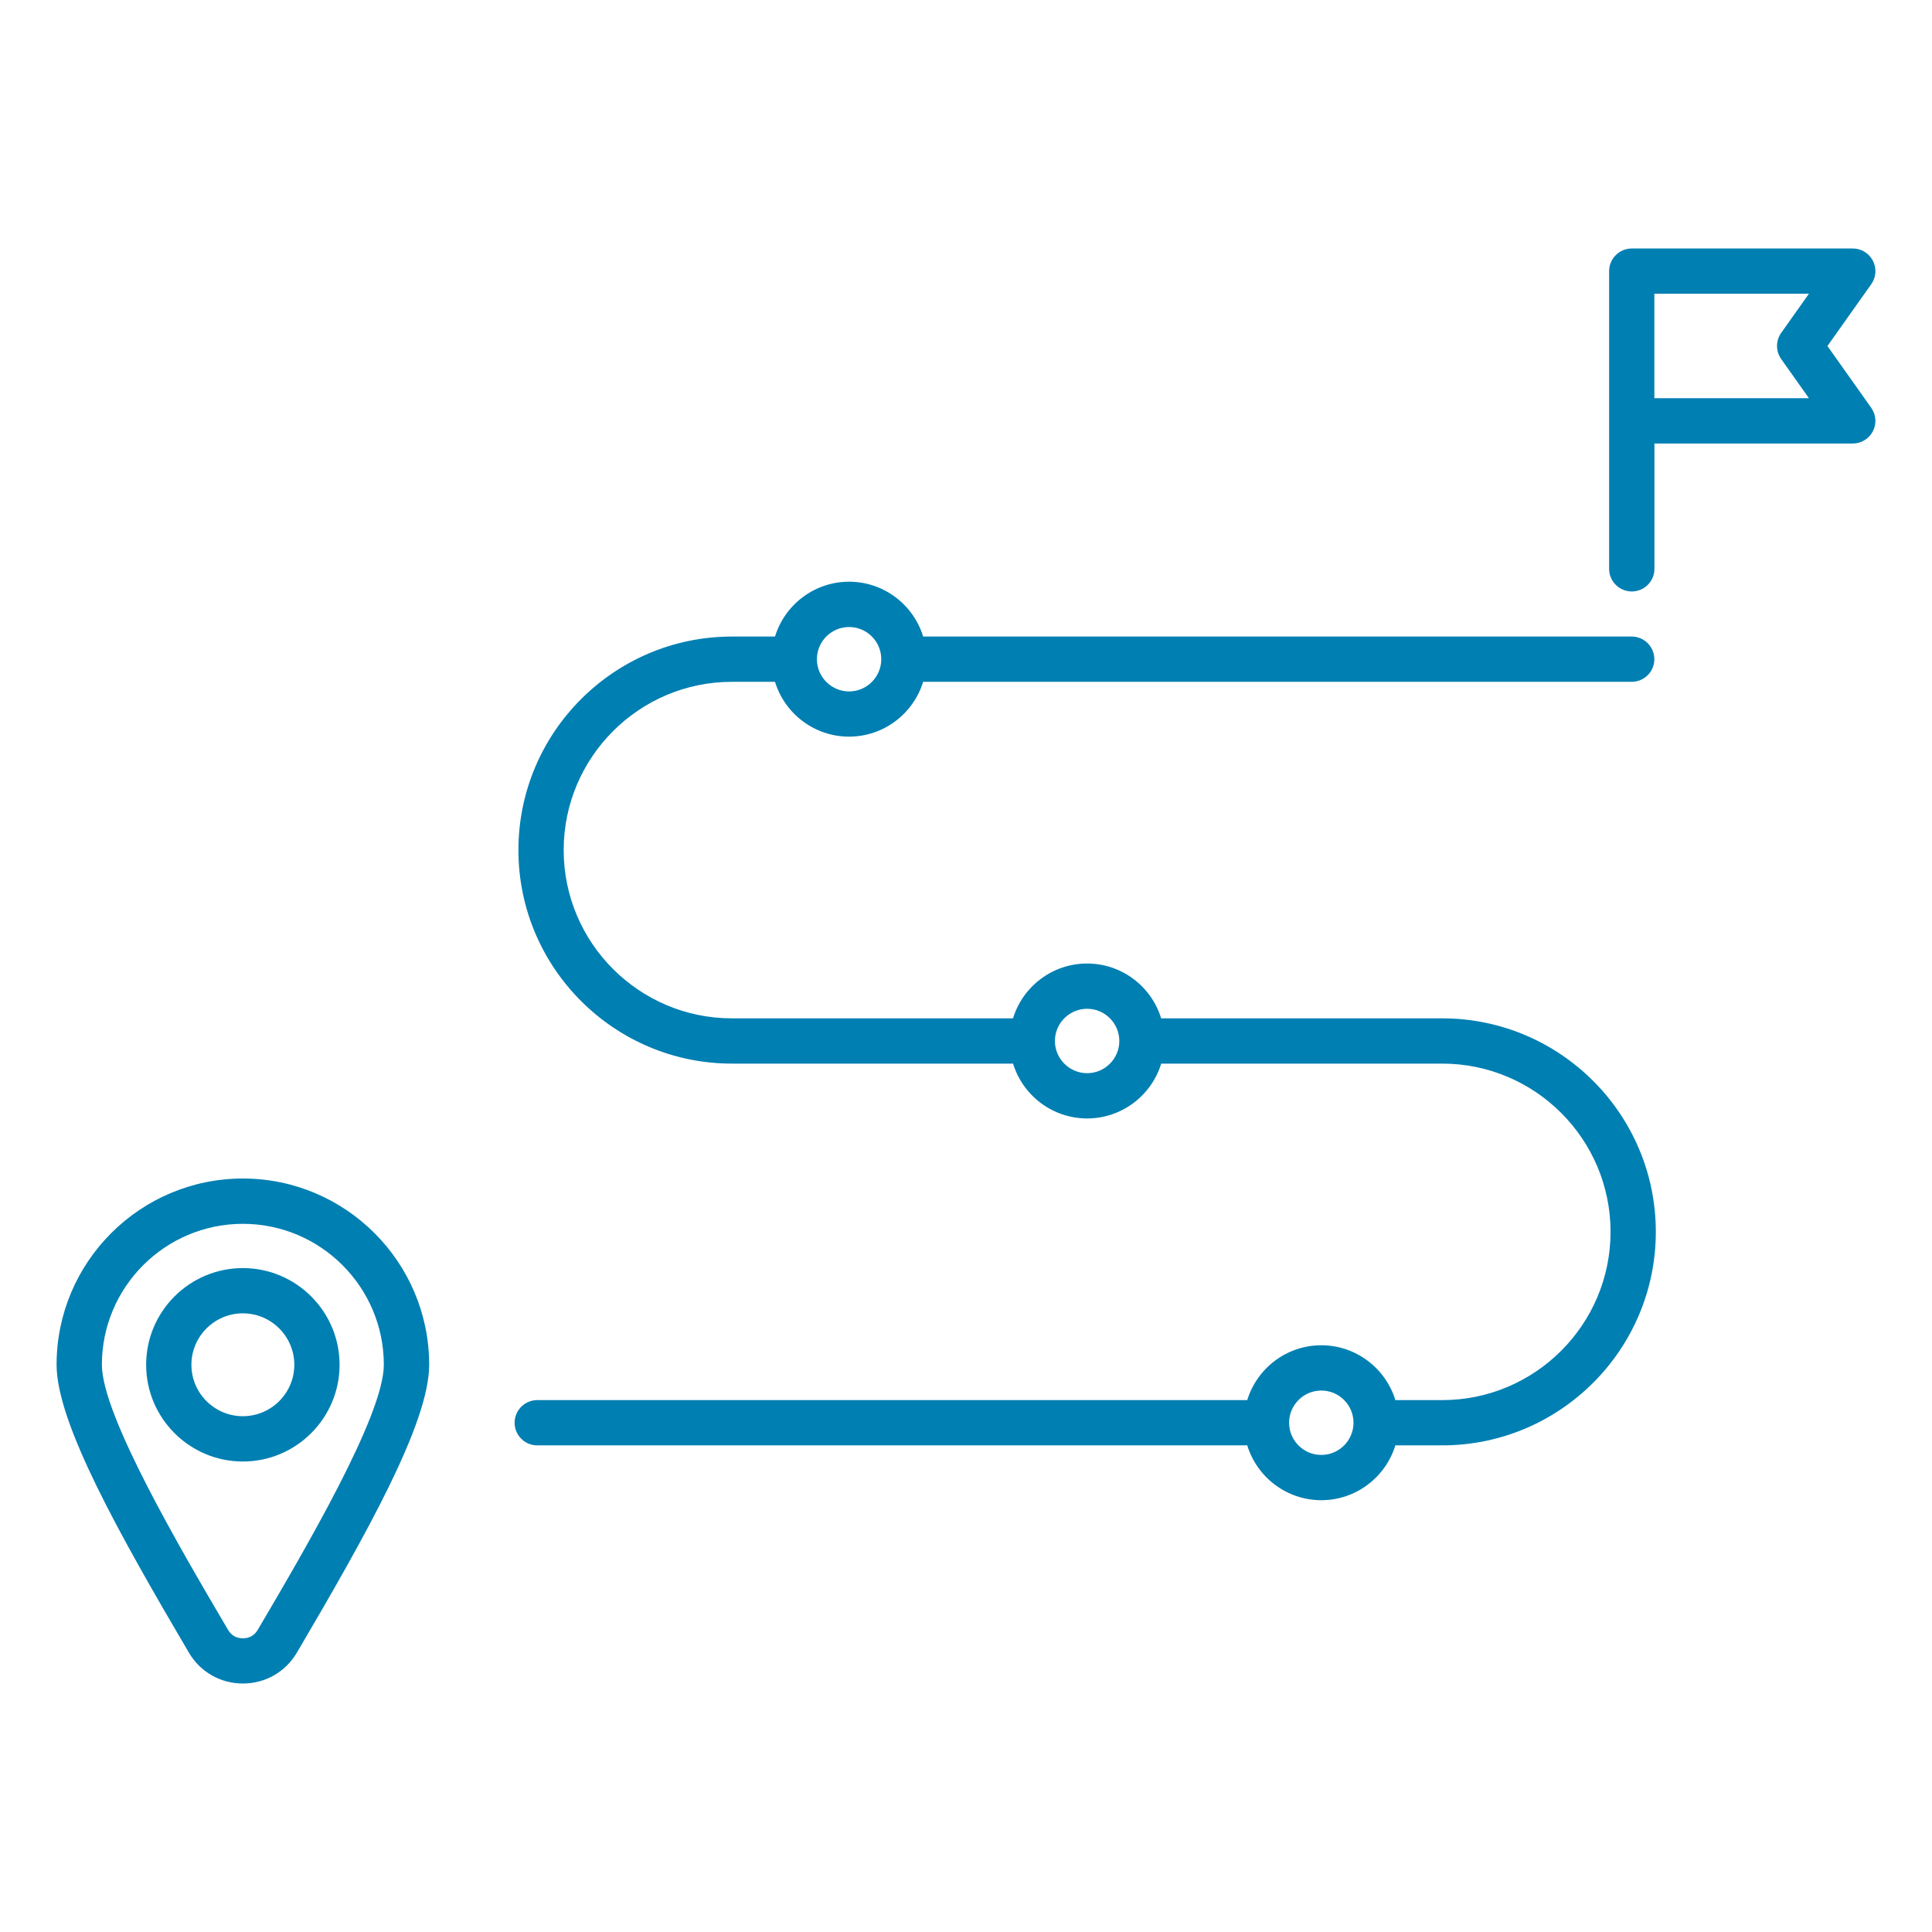 <svg width="42" height="42" viewBox="0 0 42 42" fill="none" xmlns="http://www.w3.org/2000/svg">
<path d="M5.28 27.567C4.12 27.567 3.177 28.51 3.177 29.669C3.177 30.828 4.12 31.772 5.28 31.772C6.439 31.772 7.382 30.828 7.382 29.669C7.382 28.51 6.439 27.567 5.28 27.567ZM5.28 30.787C4.663 30.787 4.161 30.286 4.161 29.669C4.161 29.052 4.663 28.551 5.28 28.551C5.896 28.551 6.398 29.052 6.398 29.669C6.398 30.286 5.896 30.787 5.28 30.787ZM5.28 25.62C3.047 25.62 1.23 27.436 1.23 29.669C1.23 30.932 2.591 33.35 4.106 35.927C4.353 36.347 4.792 36.598 5.28 36.598C5.768 36.598 6.206 36.347 6.454 35.927C7.969 33.35 9.33 30.932 9.33 29.669C9.329 27.436 7.512 25.62 5.28 25.62ZM5.605 35.429C5.533 35.552 5.423 35.615 5.28 35.615C5.138 35.615 5.028 35.552 4.956 35.429C3.93 33.685 2.215 30.768 2.215 29.669C2.215 27.979 3.59 26.605 5.28 26.605C6.969 26.605 8.344 27.979 8.344 29.669C8.345 30.768 6.63 33.685 5.605 35.429ZM31.353 22.138H25.243C25.032 21.449 24.39 20.946 23.632 20.946C22.875 20.946 22.233 21.449 22.022 22.138H15.912C13.895 22.138 12.254 20.497 12.254 18.48C12.254 16.464 13.895 14.822 15.912 14.822H16.848C17.058 15.511 17.701 16.014 18.458 16.014C19.215 16.014 19.857 15.511 20.068 14.822H35.472C35.743 14.822 35.964 14.602 35.964 14.33C35.964 14.059 35.743 13.838 35.472 13.838H20.069C19.858 13.149 19.216 12.646 18.459 12.646C17.701 12.646 17.059 13.149 16.848 13.838H15.912C13.353 13.838 11.27 15.92 11.27 18.48C11.27 21.04 13.352 23.122 15.912 23.122H22.023C22.234 23.811 22.876 24.314 23.633 24.314C24.39 24.314 25.033 23.811 25.244 23.122H31.354C33.37 23.122 35.012 24.763 35.012 26.779C35.012 28.796 33.371 30.437 31.354 30.437H30.334C30.123 29.748 29.481 29.245 28.724 29.245C27.967 29.245 27.325 29.748 27.114 30.437H11.68C11.408 30.437 11.187 30.658 11.187 30.929C11.187 31.201 11.408 31.421 11.68 31.421H27.114C27.325 32.11 27.967 32.613 28.724 32.613C29.481 32.613 30.123 32.11 30.334 31.421H31.354C33.913 31.421 35.996 29.339 35.996 26.779C35.996 24.219 33.913 22.138 31.353 22.138ZM18.459 13.631C18.844 13.631 19.158 13.945 19.158 14.331C19.158 14.716 18.844 15.031 18.459 15.031C18.073 15.031 17.759 14.716 17.759 14.331C17.759 13.945 18.072 13.631 18.459 13.631ZM23.633 23.33C23.248 23.33 22.933 23.016 22.933 22.63C22.933 22.244 23.248 21.93 23.633 21.93C24.019 21.93 24.333 22.244 24.333 22.63C24.333 23.016 24.019 23.33 23.633 23.33ZM28.724 31.629C28.338 31.629 28.024 31.315 28.024 30.929C28.024 30.544 28.338 30.229 28.724 30.229C29.11 30.229 29.424 30.544 29.424 30.929C29.424 31.315 29.11 31.629 28.724 31.629ZM39.727 7.522L40.679 6.179C40.786 6.029 40.8 5.832 40.715 5.668C40.631 5.505 40.462 5.402 40.278 5.402H35.474C35.202 5.402 34.981 5.623 34.981 5.894V12.366C34.981 12.638 35.202 12.858 35.474 12.858C35.745 12.858 35.966 12.638 35.966 12.366V9.642H40.277C40.368 9.642 40.456 9.617 40.533 9.57C40.61 9.523 40.673 9.456 40.715 9.375C40.756 9.295 40.775 9.205 40.768 9.115C40.762 9.025 40.731 8.938 40.678 8.864L39.727 7.522ZM38.722 7.806L39.325 8.657H35.964V6.385H39.325L38.722 7.236C38.663 7.319 38.631 7.419 38.631 7.521C38.631 7.623 38.663 7.723 38.722 7.806Z" fill="#007FB2"/>
</svg>
